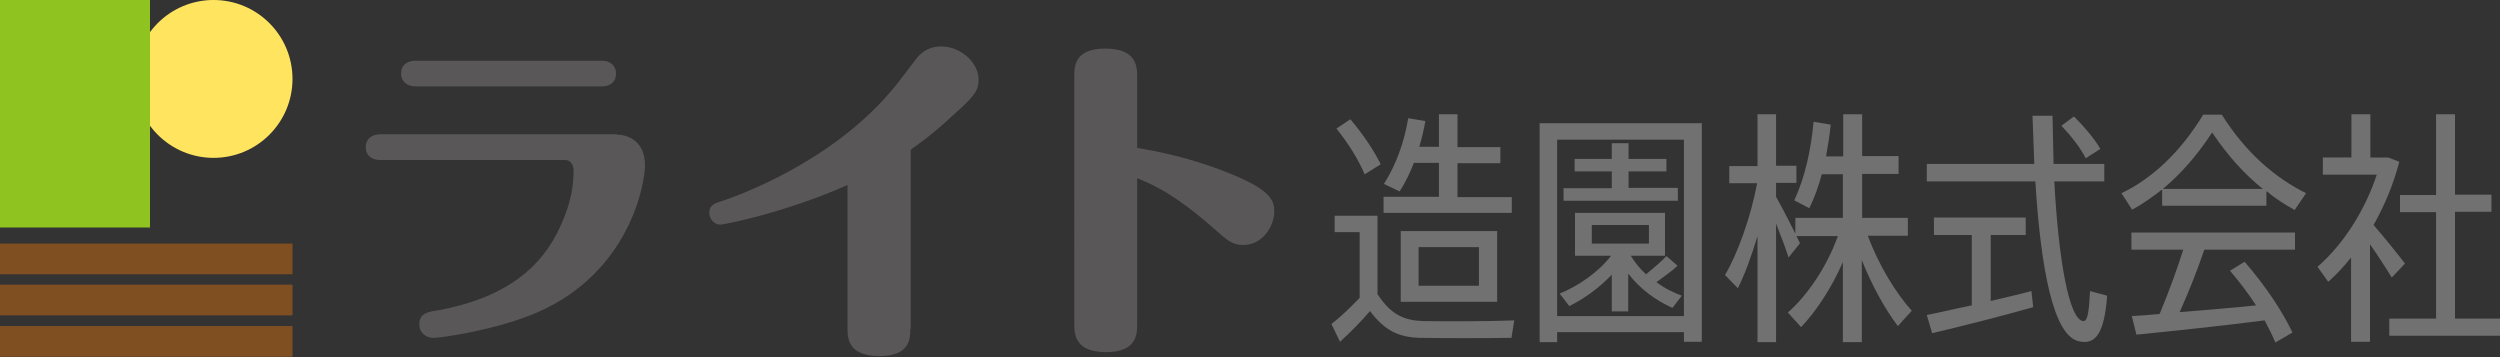 <?xml version="1.0" encoding="utf-8"?>
<!-- Generator: Adobe Illustrator 22.1.0, SVG Export Plug-In . SVG Version: 6.00 Build 0)  -->
<svg version="1.1" id="レイヤー_1" xmlns="http://www.w3.org/2000/svg" xmlns:xlink="http://www.w3.org/1999/xlink" x="0px"
	 y="0px" viewBox="0 0 700 100" style="enable-background:new 0 0 700 100;" xml:space="preserve">
<rect x="0" y="0" width="700" height="100" fill="#333333" stroke="none"/>
<style type="text/css">
	.st0{fill:#FFFFFF;}
	.st1{fill:#595757;}
	.st2{fill:#727171;}
	.st3{fill:#FFE55F;}
	.st4{fill:#8FC31F;}
	.st5{fill:#7F4F21;}
</style>
<rect x="-429" y="-184.7" class="st0" width="316.1" height="471"/>
<g>
	<path class="st1" d="M-319.3,146.8c2.5,0,6.7,1.4,6.7,7.3c0,4.3-3.6,25.3-25.4,34.9c-9.5,4.2-22.9,6.1-24.8,6.1
		c-2,0-3.4-1.4-3.4-3.2c0-2.7,1.9-3,4.9-3.5c13.1-2.4,22.6-8,27.8-18c3.8-7.2,4.1-12.1,4.1-15.1c0-1.6-0.8-2.5-2-2.5h-43.9
		c-2.1,0-3.5-1.1-3.5-3c0-1.9,1.4-3,3.5-3H-319.3z M-322.8,129.2c2,0,3.4,1.2,3.4,3c0,2-1.4,3.1-3.4,3.1H-367c-2.1,0-3.5-1.2-3.5-3
		c0-2,1.4-3.1,3.5-3.1H-322.8z"/>
	<path class="st1" d="M-249.6,193c0,2.1,0,6.5-7.3,6.5c-7.2,0-7.6-3.9-7.6-6.5v-34.2c-14.6,6.6-29.4,9.4-30.2,9.4
		c-1.5,0-2.7-1.5-2.7-2.8c0-1.5,0.7-2.1,2.4-2.7c3.7-1.2,26.1-9.1,40.7-26.3c1.8-2,4.6-5.8,5.9-7.6c1.6-2.1,3.7-3,5.9-3
		c4.7,0,8.9,3.8,8.9,7.9c0,2.6-1.1,4-6.2,8.6c-4.5,4.2-8.3,6.9-10,8.1V193z"/>
	<path class="st1" d="M-195.6,192c0,2.1,0,6.6-7.4,6.6c-7.1,0-7.5-4-7.5-6.6v-59.1c0-2,0-6.5,7.3-6.5c7.2,0,7.6,3.9,7.6,6.5V150
		c4.3,0.7,12.1,2.1,21.6,5.9c9.9,3.9,10.9,6.4,10.9,9.1c0,3.6-2.8,8-7.4,8c-2.6,0-3.9-1.2-7-3.9c-5.5-4.9-11.4-9.3-18.2-12V192z"/>
	<g>
		<g>
			<path class="st2" d="M-369.2,243.7c2.4,3.6,4.7,4.7,8.2,4.8c3.8,0.1,12.4,0.1,16.6-0.1l-0.5,3.2c-4.2,0-12.5,0.1-16.6,0
				c-4-0.1-6.4-1.3-9-4.9c-2,2.3-3.8,4-5.4,5.6l-1.5-3.2c1.5-1.2,3.3-2.8,5.1-4.7v-12h-4.5v-3h7.8V243.7z M-371.6,221.8
				c-1.1-2.6-2.8-5.4-5.1-8.3l2.6-1.7c2.5,3,4.3,5.7,5.5,8.2L-371.6,221.8z M-344.9,228.8h-23.3v-2.9h10.1v-6.1h-4.6
				c-0.7,1.8-1.6,3.5-2.6,5.2l-2.8-1.4c2.3-3.6,3.7-7.7,4.4-11.9l3.1,0.5c-0.3,1.6-0.6,3.1-1.1,4.7h3.6v-6h3.4v6h7.8v2.9h-7.8v6.1
				h9.9V228.8z M-365.1,244.9v-12.8h17.5v12.8H-365.1z M-361.9,242h10.9v-7h-10.9V242z"/>
			<path class="st2" d="M-310.4,212.5v39.7h-3.3v-1.8h-23v1.8h-3.2v-39.7H-310.4z M-313.7,247.5v-32h-23v32H-313.7z M-314.9,238.4
				c-0.9,0.9-2.4,2-3.9,3c1.4,1.1,3,1.9,4.6,2.5l-1.7,2.2c-3-1.3-5.9-3.4-8.1-6.2v6.9h-3V240c-2.2,2.4-5.1,4.4-7.7,5.7l-1.7-2.2
				c3.4-1.3,7.1-3.9,9.4-6.9h-6.5v-7.8h16.4v7.8h-6.2c0.8,1.3,1.7,2.4,2.8,3.4c1.5-1.2,2.9-2.4,3.7-3.3L-314.9,238.4z M-314.8,226.6
				h-20.7v-2.3h8.7v-3h-6.7V219h6.7v-2.9h3v2.9h6.9v2.2h-6.9v3h9V226.6z M-330.5,234.4h10.3V231h-10.3V234.4z"/>
			<path class="st2" d="M-274.9,249.3c-2.3-3-4.7-7.4-6.5-12v14.9h-3.4v-14.5c-2.1,4.7-4.9,9-7.6,11.8l-2.4-2.7
				c3.4-3,7-8.2,9.1-13.9h-7.5l0.6,1.3l-2.1,2.6c-0.5-1.6-1.3-3.9-2.2-6.1v21.5h-3.4V233c-1.1,3.7-2.3,7-3.6,9.5l-2.3-2.4
				c2.3-3.9,4.7-10.4,5.8-16.7h-5.1v-3.1h5.2v-9.4h3.4v9.4h3.7v3.1h-3.7v2.6c1.2,2.2,2.5,4.7,3.5,6.7v-2.9h8.6v-7.9h-3.9
				c-0.6,2.2-1.3,4.2-2.2,6.2l-2.7-1.4c2-4.3,3-9.3,3.5-14.2l3.1,0.5c-0.2,2-0.5,3.9-0.9,5.8h3.1v-7.6h3.4v7.6h6.6v3.2h-6.6v7.9h8.3
				v3.3h-7.2c1.9,5.2,5.1,10.5,8,13.6L-274.9,249.3z"/>
			<path class="st2" d="M-258.1,244.8c2.7-0.6,5.3-1.3,7.4-1.8l0.3,2.9c-5.4,1.5-13.7,3.6-18.4,4.7l-1-3.3c2.1-0.4,5-1.1,8.2-1.7
				v-12.8h-6.9v-3.2h16.7v3.2h-6.4V244.8z M-236.9,243.8c-0.5,6.9-2.2,8.9-5,8.3c-4.8-0.8-7-13.3-8-29.1h-19.7v-3.2h19.5
				c-0.1-2.9-0.2-5.8-0.3-8.8h3.6c0,3,0.1,6,0.2,8.8h9.2v3.2h-9c0.8,14.2,2.6,25.1,5.2,25.4c0.7,0.1,1-1.2,1.2-5.5L-236.9,243.8z
				 M-240.8,218.9c-0.9-1.9-2.5-3.9-4.4-5.9l2.3-1.7c2.1,2.1,3.7,4,4.8,5.9L-240.8,218.9z"/>
			<path class="st2" d="M-227,224.6c-1.7,1.4-3.5,2.6-5.3,3.6l-2-3c5.4-2.6,10.6-7.3,14.8-14.3h3.4c4.4,7,9.7,11.5,15.3,14.3l-2.1,3
				c-1.7-1-3.5-2.1-5.2-3.4v2.7h-19V224.6z M-232.4,232.4h29.6v3.1h-16.4c-1.1,3.3-2.7,7.4-4.5,11.3c4.6-0.4,9.7-0.8,13.9-1.3
				c-1.3-2.1-2.9-4.2-4.7-6.3l2.7-1.6c3.9,4.6,6.8,9,8.7,12.9l-3.1,1.8c-0.5-1.3-1.2-2.6-2-4c-6.9,0.9-17.3,2-23.3,2.6l-0.9-3.4
				c1.4-0.1,3.1-0.2,5.1-0.4c1.7-4,3.2-8.3,4.3-11.6h-9.4V232.4z M-208.6,224.4c-3.2-2.6-6.3-5.9-9.2-10.3c-2.8,4.3-5.8,7.7-9,10.3
				H-208.6z"/>
			<path class="st2" d="M-185.2,240.5c-0.9-1.6-2.4-3.9-3.9-6v17.7h-3.4v-15.3c-1.3,1.6-2.7,3.1-4.2,4.4l-2-2.7
				c4.7-4,8.6-10.2,10.8-16.7h-9.8v-3.1h5.2v-7.8h3.4v7.8h3.2l2,0.8c-1,4-2.6,7.9-4.7,11.5c2.2,2.5,4.4,5.3,5.7,7L-185.2,240.5z
				 M-165.6,248v3.1h-20.1V248h8.5v-19.4h-6.5v-3.1h6.5v-14.6h3.4v14.6h6.6v3.1h-6.6V248H-165.6z"/>
		</g>
	</g>
	<circle class="st3" cx="-221.2" cy="-92.2" r="58.5"/>
	<rect x="-379.2" y="-150.7" class="st4" width="111" height="168.4"/>
	<rect x="-379.2" y="29.5" class="st5" width="216.5" height="22.8"/>
	<rect x="-379.2" y="60" class="st5" width="216.5" height="22.8"/>
	<rect x="-379.2" y="90.6" class="st5" width="216.5" height="22.8"/>
</g>
<g>
	<path class="st1" d="M172.7,37.7c3,0,7.9,1.7,7.9,8.6c0,5-4.2,29.8-30,41.1c-11.1,4.9-26.9,7.2-29.2,7.2c-2.4,0-4-1.7-4-3.7
		c0-3.2,2.3-3.6,5.7-4.1c15.4-2.9,26.6-9.5,32.7-21.2c4.4-8.5,4.8-14.3,4.8-17.8c0-1.9-1-3-2.4-3h-51.7c-2.5,0-4.1-1.3-4.1-3.6
		c0-2.3,1.7-3.6,4.1-3.6H172.7z M168.5,17c2.4,0,4,1.4,4,3.6c0,2.4-1.7,3.6-4,3.6h-52.1c-2.5,0-4.1-1.4-4.1-3.6
		c0-2.4,1.7-3.6,4.1-3.6H168.5z"/>
	<path class="st1" d="M254.9,92.1c0,2.5,0,7.6-8.6,7.6c-8.5,0-9-4.6-9-7.6V51.8c-17.2,7.7-34.6,11.1-35.6,11.1
		c-1.8,0-3.1-1.7-3.1-3.3c0-1.7,0.9-2.5,2.9-3.1c4.4-1.4,30.8-10.7,48-31c2.1-2.4,5.4-6.9,7-9c1.9-2.5,4.4-3.5,7-3.5
		c5.5,0,10.5,4.5,10.5,9.3c0,3.1-1.2,4.7-7.3,10.1c-5.3,5-9.7,8.1-11.7,9.5V92.1z"/>
	<path class="st1" d="M318.4,90.9c0,2.5,0,7.7-8.7,7.7c-8.4,0-8.9-4.7-8.9-7.7V21.2c0-2.4,0-7.6,8.6-7.6c8.5,0,9,4.6,9,7.6v20.2
		c5.1,0.9,14.3,2.5,25.5,7c11.6,4.6,12.9,7.5,12.9,10.8c0,4.2-3.3,9.4-8.7,9.4c-3.1,0-4.6-1.4-8.2-4.6c-6.5-5.7-13.4-11-21.5-14.1
		V90.9z"/>
	<g>
		<g>
			<path class="st2" d="M385.8,82.5c3.7,5.6,7.3,7.2,12.6,7.4c5.8,0.1,19.1,0.1,25.6-0.2l-0.8,4.9c-6.4,0.1-19.3,0.1-25.6,0
				c-6.2-0.2-9.9-2.1-14-7.5c-3,3.5-5.8,6.2-8.4,8.6l-2.4-5c2.4-1.8,5-4.3,7.9-7.3V65h-7v-4.6h12V82.5z M382.1,48.8
				c-1.7-4-4.3-8.3-7.9-12.8l3.9-2.6c3.9,4.6,6.6,8.8,8.5,12.6L382.1,48.8z M423.3,59.6h-35.9v-4.5h15.5v-9.5h-7
				c-1.1,2.8-2.4,5.5-4,8l-4.4-2.1c3.5-5.5,5.7-11.8,6.8-18.4l4.8,0.8c-0.4,2.4-1,4.8-1.7,7.2h5.5V32h5.2v9.2h12v4.5h-12v9.5h15.2
				V59.6z M392.2,84.5V64.7h27v19.8H392.2z M397.2,80h16.9V69.2h-16.9V80z"/>
			<path class="st2" d="M476.5,34.5v61.2h-5V93H436v2.8h-4.9V34.5H476.5z M471.5,88.5V39.1H436v49.4H471.5z M469.7,74.4
				c-1.4,1.4-3.7,3-5.9,4.6c2.2,1.7,4.7,2.9,7.1,3.8l-2.6,3.4c-4.6-2-9.1-5.3-12.4-9.6v10.6h-4.6V76.9c-3.5,3.7-7.8,6.8-11.9,8.8
				l-2.7-3.5c5.2-2.1,10.9-6,14.4-10.6h-10.1v-12h25.2v12h-9.6c1.2,1.9,2.6,3.7,4.3,5.2c2.3-1.9,4.4-3.7,5.7-5.1L469.7,74.4z
				 M469.8,56.2h-32v-3.5h13.5V48h-10.4v-3.5h10.4v-4.4h4.7v4.4h10.6V48h-10.6v4.6h13.8V56.2z M445.7,68.2h16V63h-16V68.2z"/>
			<path class="st2" d="M531.4,91.3c-3.5-4.6-7.3-11.4-10.1-18.5v23h-5.3V73.4c-3.2,7.3-7.5,13.8-11.7,18.2l-3.7-4.1
				c5.3-4.6,10.9-12.7,14-21.4H503l1,2l-3.2,4c-0.8-2.5-2.1-6-3.5-9.5v33.2h-5.2V66.1c-1.7,5.7-3.6,10.8-5.5,14.6L483,77
				c3.5-5.9,7.2-16.1,9-25.7h-7.8v-4.8h7.9V32h5.2v14.4h5.7v4.8h-5.7v3.9c1.9,3.4,3.9,7.3,5.4,10.3V61h13.3V48.8h-5.9
				c-0.9,3.3-2,6.5-3.5,9.5l-4.2-2.2c3.1-6.7,4.7-14.4,5.4-22l4.8,0.8c-0.3,3-0.8,6-1.3,8.9h4.8V32h5.3v11.7h10.2v5h-10.2V61h12.8v5
				H523c2.9,8,7.9,16.2,12.3,21L531.4,91.3z"/>
			<path class="st2" d="M557.3,84.3c4.1-1,8.2-1.9,11.5-2.8l0.5,4.5c-8.3,2.4-21.1,5.6-28.3,7.3l-1.5-5.1c3.2-0.6,7.7-1.7,12.6-2.7
				V65.8h-10.6v-4.9h25.7v4.9h-9.8V84.3z M590,82.8c-0.8,10.7-3.3,13.7-7.7,12.8c-7.4-1.2-10.9-20.6-12.4-44.8h-30.4v-4.9h30.1
				c-0.2-4.4-0.3-9-0.5-13.5h5.6c0.1,4.6,0.2,9.2,0.3,13.5h14.2v4.9h-14c1.2,21.9,4.1,38.7,8.1,39.1c1.1,0.1,1.6-1.8,1.9-8.4
				L590,82.8z M584,44.3c-1.5-2.9-3.8-5.9-6.8-9.1l3.5-2.6c3.2,3.2,5.7,6.2,7.4,9.1L584,44.3z"/>
			<path class="st2" d="M605.2,53.2c-2.7,2.1-5.4,4-8.2,5.5l-3-4.6c8.4-4,16.4-11.3,22.9-22h5.2c6.8,10.8,15,17.7,23.6,22l-3.2,4.7
				c-2.7-1.5-5.4-3.2-7.9-5.3v4.1h-29.2V53.2z M596.9,65.1h45.7v4.8h-25.4c-1.7,5.1-4.2,11.5-6.9,17.5c7.1-0.6,15-1.2,21.4-1.9
				c-2.1-3.2-4.5-6.4-7.3-9.7l4.1-2.5c6.1,7.1,10.5,13.8,13.4,19.8l-4.8,2.8c-0.8-2-1.9-4-3-6.2c-10.7,1.4-26.7,3.1-35.9,4l-1.3-5.2
				c2.1-0.1,4.8-0.3,7.8-0.6c2.6-6.2,5-12.8,6.6-18h-14.5V65.1z M633.6,52.9c-5-4-9.7-9.1-14.2-15.8c-4.4,6.7-9,11.8-13.8,15.8
				H633.6z"/>
			<path class="st2" d="M669.7,77.7c-1.5-2.4-3.7-5.9-6.1-9.3v27.3h-5.3V72.1c-2,2.5-4.1,4.8-6.4,6.8l-3-4.2
				c7.2-6.2,13.3-15.8,16.6-25.8h-15.1v-4.8h8V32h5.3v12.1h5l3.1,1.2c-1.6,6.2-4.1,12.2-7.2,17.7c3.3,3.8,6.8,8.2,8.8,10.8
				L669.7,77.7z M700,89.2v4.8h-31v-4.8h13.1V59.4h-10.1v-4.8h10.1V32h5.3v22.5h10.2v4.8h-10.2v29.9H700z"/>
		</g>
	</g>
	<circle class="st3" cx="59.8" cy="22.1" r="22.1"/>
	<rect class="st4" width="42" height="63.7"/>
	<rect x="0" y="68.2" class="st5" width="81.9" height="8.6"/>
	<rect x="0" y="79.7" class="st5" width="81.9" height="8.6"/>
	<rect x="0" y="91.3" class="st5" width="81.9" height="8.6"/>
</g>
</svg>
